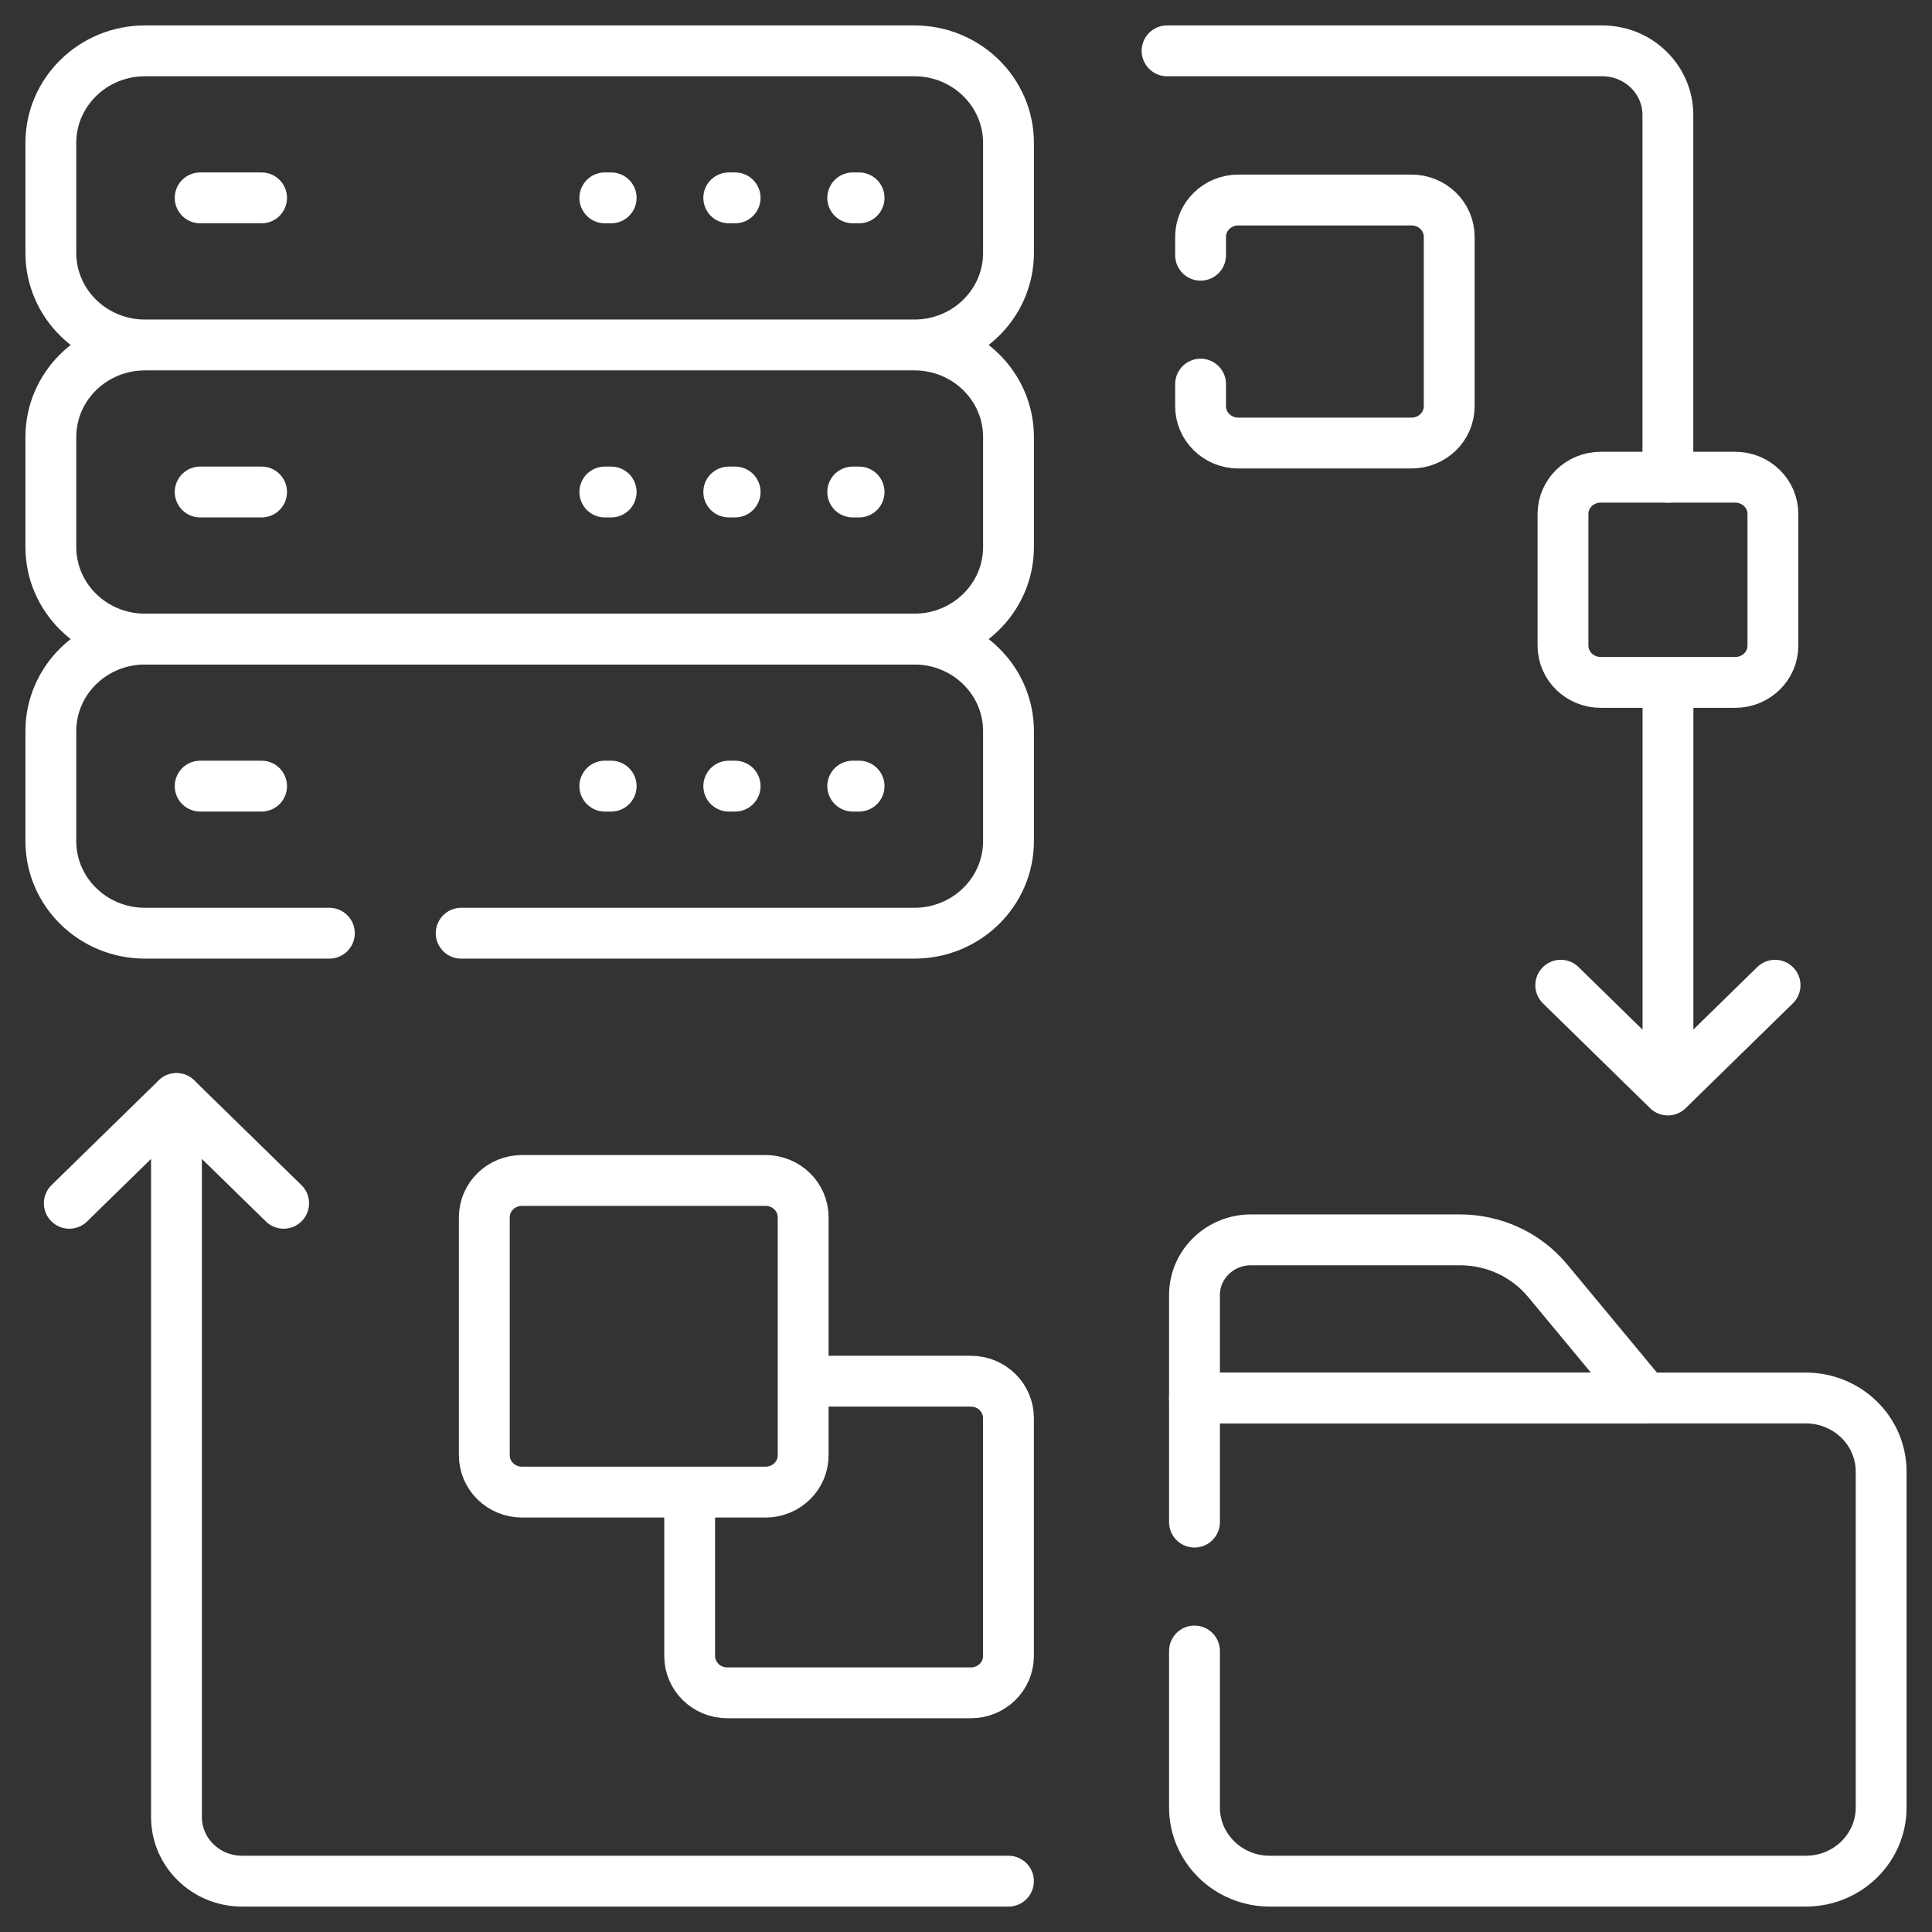 <svg width="38" height="38" viewBox="0 0 38 38" fill="none" xmlns="http://www.w3.org/2000/svg">
<rect x="0" y="0" width="38" height="38" fill="#333333" stroke="none"/>
<path d="M3.937 9.677H5.145M3.937 3.892H5.145M3.937 15.462H5.145M16.772 3.892H16.897M16.772 9.677H16.897M16.772 15.462H16.897M14.334 3.892H14.459M14.334 9.677H14.459M14.334 15.462H14.459M11.896 3.892H12.021M11.896 9.677H12.021M11.896 15.462H12.021M32.805 9.386V2.261C32.805 1.565 32.227 1 31.515 1H22.955M30.698 19.378L32.805 21.439L34.913 19.378M19.835 37H4.761C4.048 37 3.471 36.435 3.471 35.739V21.607" stroke="white" stroke-miterlimit="10" stroke-linecap="round" stroke-linejoin="round"/>
<path d="M5.579 23.667L3.471 21.607L1.363 23.667" stroke="white" stroke-miterlimit="10" stroke-linecap="round" stroke-linejoin="round"/>
<path d="M32.807 21.439V13.422" stroke="white" stroke-miterlimit="10" stroke-linejoin="round"/>
<path d="M17.984 6.785C19.007 6.785 19.836 5.974 19.836 4.974V2.811C19.836 1.811 19.007 1 17.984 1H2.852C1.829 1 1 1.811 1 2.811V4.974C1 5.974 1.829 6.785 2.852 6.785M17.984 6.785H2.852M17.984 6.785C19.007 6.785 19.836 7.596 19.836 8.596V10.759C19.836 11.759 19.007 12.57 17.984 12.57H2.852C1.829 12.57 1 11.759 1 10.759V8.596C1 7.596 1.829 6.785 2.852 6.785M30.441 25.19C30.233 24.939 29.97 24.736 29.671 24.597C29.372 24.458 29.045 24.386 28.714 24.386H24.605C23.992 24.386 23.494 24.872 23.494 25.472V27.497H32.355L30.441 25.19Z" stroke="white" stroke-miterlimit="10" stroke-linecap="round" stroke-linejoin="round"/>
<path d="M13.565 29.348V32.572C13.565 32.972 13.896 33.296 14.305 33.296H19.094C19.504 33.296 19.835 32.972 19.835 32.572V27.89C19.835 27.49 19.504 27.166 19.094 27.166H15.797" stroke="white" stroke-miterlimit="10" stroke-linejoin="round"/>
<path d="M23.494 32.473V35.551C23.494 36.351 24.157 37 24.976 37H35.518C36.337 37 37 36.351 37 35.551V28.946C37 28.146 36.337 27.497 35.518 27.497H23.494V29.938M9.071 18.355H17.984C19.007 18.355 19.836 17.544 19.836 16.544V14.381C19.836 13.38 19.007 12.57 17.984 12.57H2.852C1.829 12.57 1 13.38 1 14.381V16.544C1 17.544 1.829 18.355 2.852 18.355H6.478M23.614 7.555V7.99C23.614 8.39 23.946 8.714 24.355 8.714H27.763C28.173 8.714 28.504 8.39 28.504 7.99V4.658C28.504 4.258 28.173 3.934 27.763 3.934H24.355C23.946 3.934 23.614 4.258 23.614 4.658V5.02M15.056 29.348H10.267C9.858 29.348 9.526 29.024 9.526 28.624V23.942C9.526 23.542 9.858 23.218 10.267 23.218H15.056C15.466 23.218 15.797 23.542 15.797 23.942V28.624C15.797 29.024 15.466 29.348 15.056 29.348ZM34.13 13.422H31.483C31.073 13.422 30.742 13.098 30.742 12.698V10.11C30.742 9.71 31.073 9.386 31.483 9.386H34.13C34.539 9.386 34.871 9.71 34.871 10.11V12.698C34.871 13.098 34.539 13.422 34.13 13.422Z" stroke="white" stroke-miterlimit="10" stroke-linecap="round" stroke-linejoin="round"/>
</svg>
